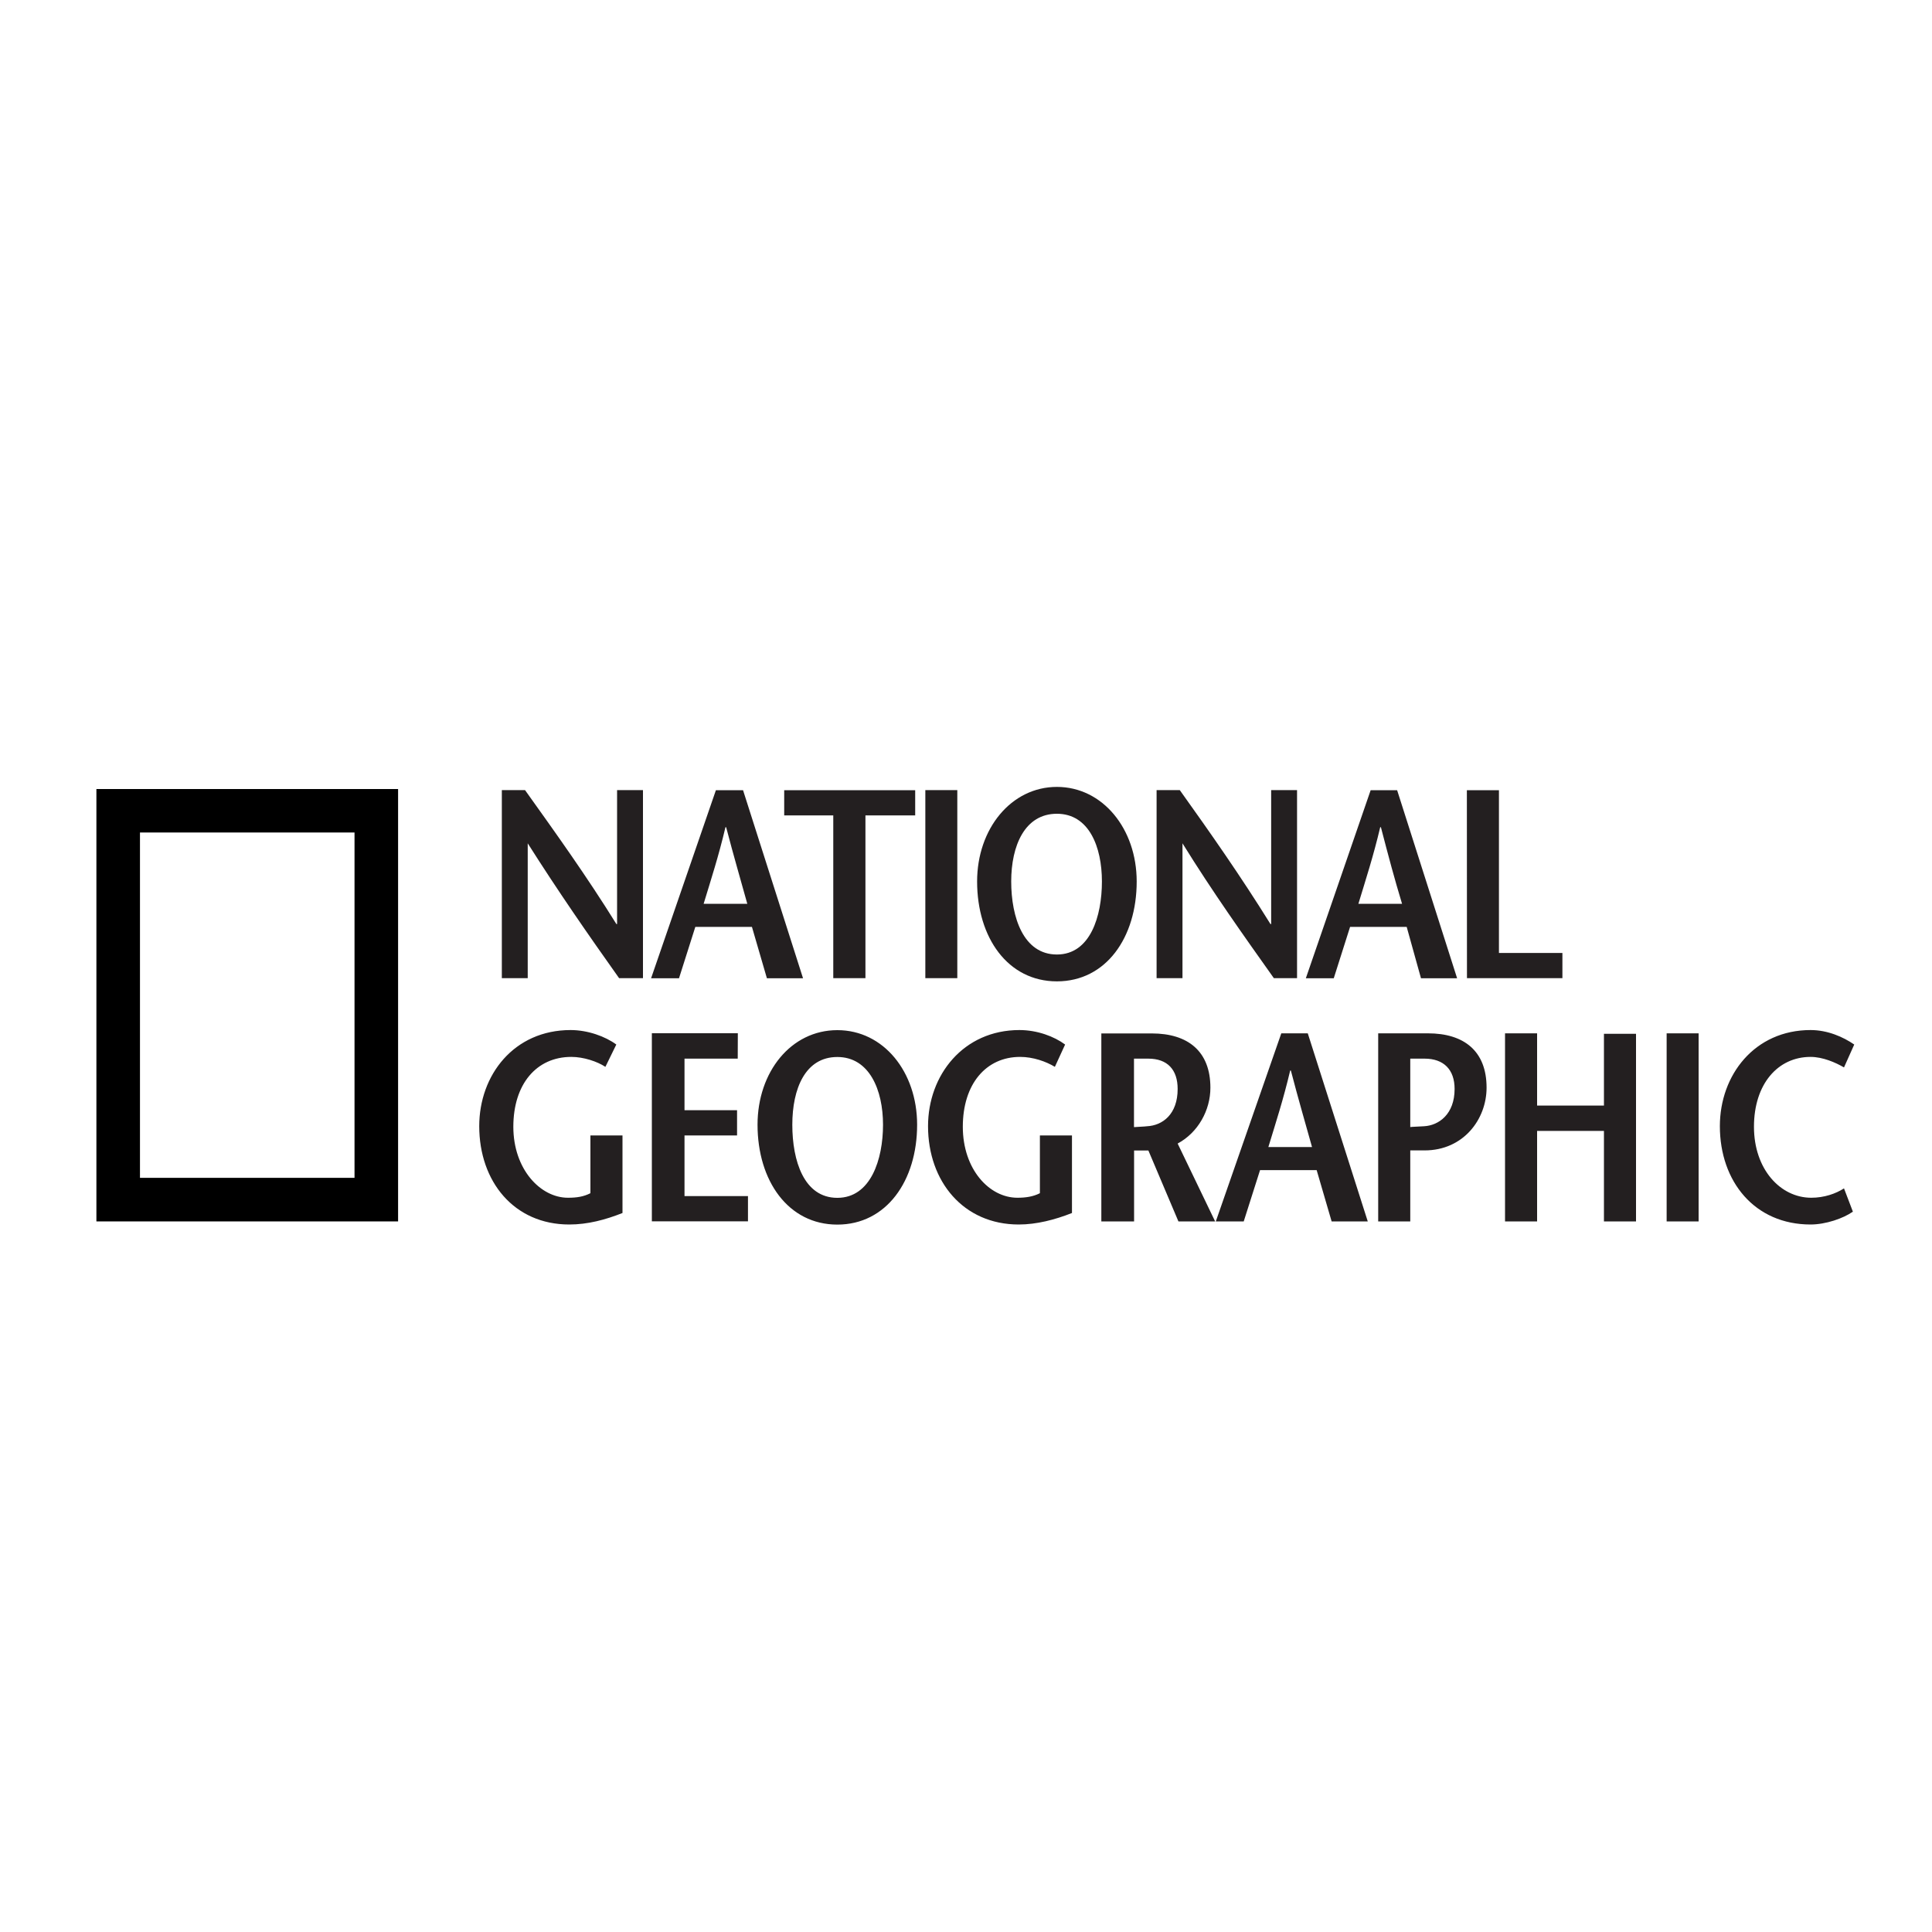<svg xmlns="http://www.w3.org/2000/svg" viewBox="0 0 200 200"><path d="M14.49 86.18v35.75H36.7V86.18H14.49Zm26.72-4.5v44.76H9.98V81.68h31.24Z"/><path d="M66.56 101.26h-2.47c-3.18-4.48-6.28-8.94-9.46-13.96v13.96h-2.68V81.79h2.4c3.18 4.45 6.35 8.87 9.46 13.87h.07V81.79h2.68m7.55.01-6.71 19.47h2.89l1.69-5.32h5.86l1.55 5.32h3.74L76.92 81.8H74.1Zm-1.27 11.76c.78-2.57 1.55-4.93 2.26-7.93h.07c.78 3 1.48 5.36 2.19 7.93m8.9 7.7V84.41h-5.08V81.8h13.56v2.61h-5.15v16.85m9.51-19.47v19.47h-3.31V81.79h3.31Zm10.31 19.8c5.08 0 8.26-4.53 8.26-10.34 0-5.46-3.53-9.79-8.26-9.79s-8.26 4.33-8.26 9.79c0 5.81 3.18 10.34 8.26 10.34Zm0-2.78c-3.46 0-4.73-3.84-4.73-7.56s1.41-7.01 4.73-7.01 4.66 3.42 4.66 7.01-1.2 7.56-4.66 7.56m24.86 2.45h-2.4c-3.18-4.48-6.35-8.94-9.46-13.96v13.96h-2.68V81.79h2.4c3.18 4.45 6.28 8.87 9.39 13.87h.07V81.79h2.68m7.62.01-6.71 19.47h2.89l1.69-5.32h5.86l1.48 5.32h3.74l-6.21-19.47h-2.75Zm-1.27 11.76c.78-2.57 1.55-4.93 2.26-7.93h.07c.78 3 1.41 5.36 2.19 7.93m6.71-11.76h3.32v16.85h6.57v2.61h-9.88m-87.42 16.28v8.03c-1.77.7-3.6 1.19-5.51 1.19-5.72 0-9.32-4.45-9.32-10.18 0-5.3 3.6-9.95 9.46-9.95 1.77 0 3.6.66 4.73 1.5l-1.13 2.31c-.85-.56-2.26-1.03-3.53-1.03-3.6 0-6 2.81-6 7.23s2.82 7.35 5.65 7.35c.92 0 1.62-.11 2.33-.47v-5.98m15.25-7.95h-5.51v5.34h5.44v2.61h-5.44v6.28h6.57v2.61h-9.95v-19.47h8.9m10.3 19.81c5.08 0 8.26-4.53 8.26-10.34 0-5.45-3.46-9.79-8.26-9.79s-8.26 4.33-8.26 9.79c0 5.81 3.18 10.34 8.26 10.34Zm0-2.77c-3.46 0-4.66-3.84-4.66-7.57s1.34-7.01 4.66-7.01 4.73 3.42 4.73 7.01-1.27 7.57-4.73 7.57m24.29-6.46v8.03c-1.77.7-3.67 1.19-5.51 1.19-5.72 0-9.39-4.45-9.39-10.18 0-5.3 3.67-9.95 9.46-9.95 1.84 0 3.6.66 4.73 1.5l-1.06 2.31c-.92-.56-2.26-1.03-3.6-1.03-3.53 0-5.93 2.81-5.93 7.23s2.75 7.35 5.65 7.35c.85 0 1.62-.11 2.33-.47v-5.98m18.14 8.9-3.88-8.06c2.12-1.14 3.39-3.45 3.39-5.78 0-3.78-2.33-5.62-6.07-5.62h-5.22v19.46h3.39v-7.34h1.48l3.11 7.34h3.81Zm-8.4-16.85h1.48c1.98 0 3.04 1.14 3.04 3.14 0 2.61-1.55 3.78-3.18 3.86-.28.04-1.06.06-1.34.09m15.25-9.71-6.78 19.47h2.89l1.69-5.31h5.86l1.55 5.31h3.74l-6.21-19.47h-2.75Zm-1.34 11.77c.78-2.56 1.55-4.92 2.26-7.92h.07c.78 3 1.48 5.37 2.19 7.92m10.17 7.7h-3.32v-19.47h5.15c3.74 0 6.07 1.84 6.07 5.62 0 3.28-2.4 6.5-6.42 6.5h-1.55v-2.41c.21-.04 1.13-.06 1.48-.09 1.55-.08 3.18-1.25 3.18-3.86 0-2.01-1.13-3.14-3.11-3.14h-1.48m23.37 16.85h-3.32v-9.37h-6.92v9.37h-3.32v-19.47h3.32v7.48h6.92v-7.43h3.32m6.48-.05v19.47h-3.31v-19.47h3.31Zm15.05 3.53c-.85-.5-2.19-1.09-3.46-1.09-3.39 0-5.86 2.81-5.86 7.23s2.75 7.35 5.93 7.35c1.34 0 2.54-.42 3.39-.97l.92 2.41c-.99.7-2.82 1.33-4.38 1.33-5.79 0-9.39-4.45-9.39-10.18 0-5.3 3.6-9.95 9.39-9.95 1.77 0 3.39.72 4.52 1.5" style="fill:#231f20"/></svg>